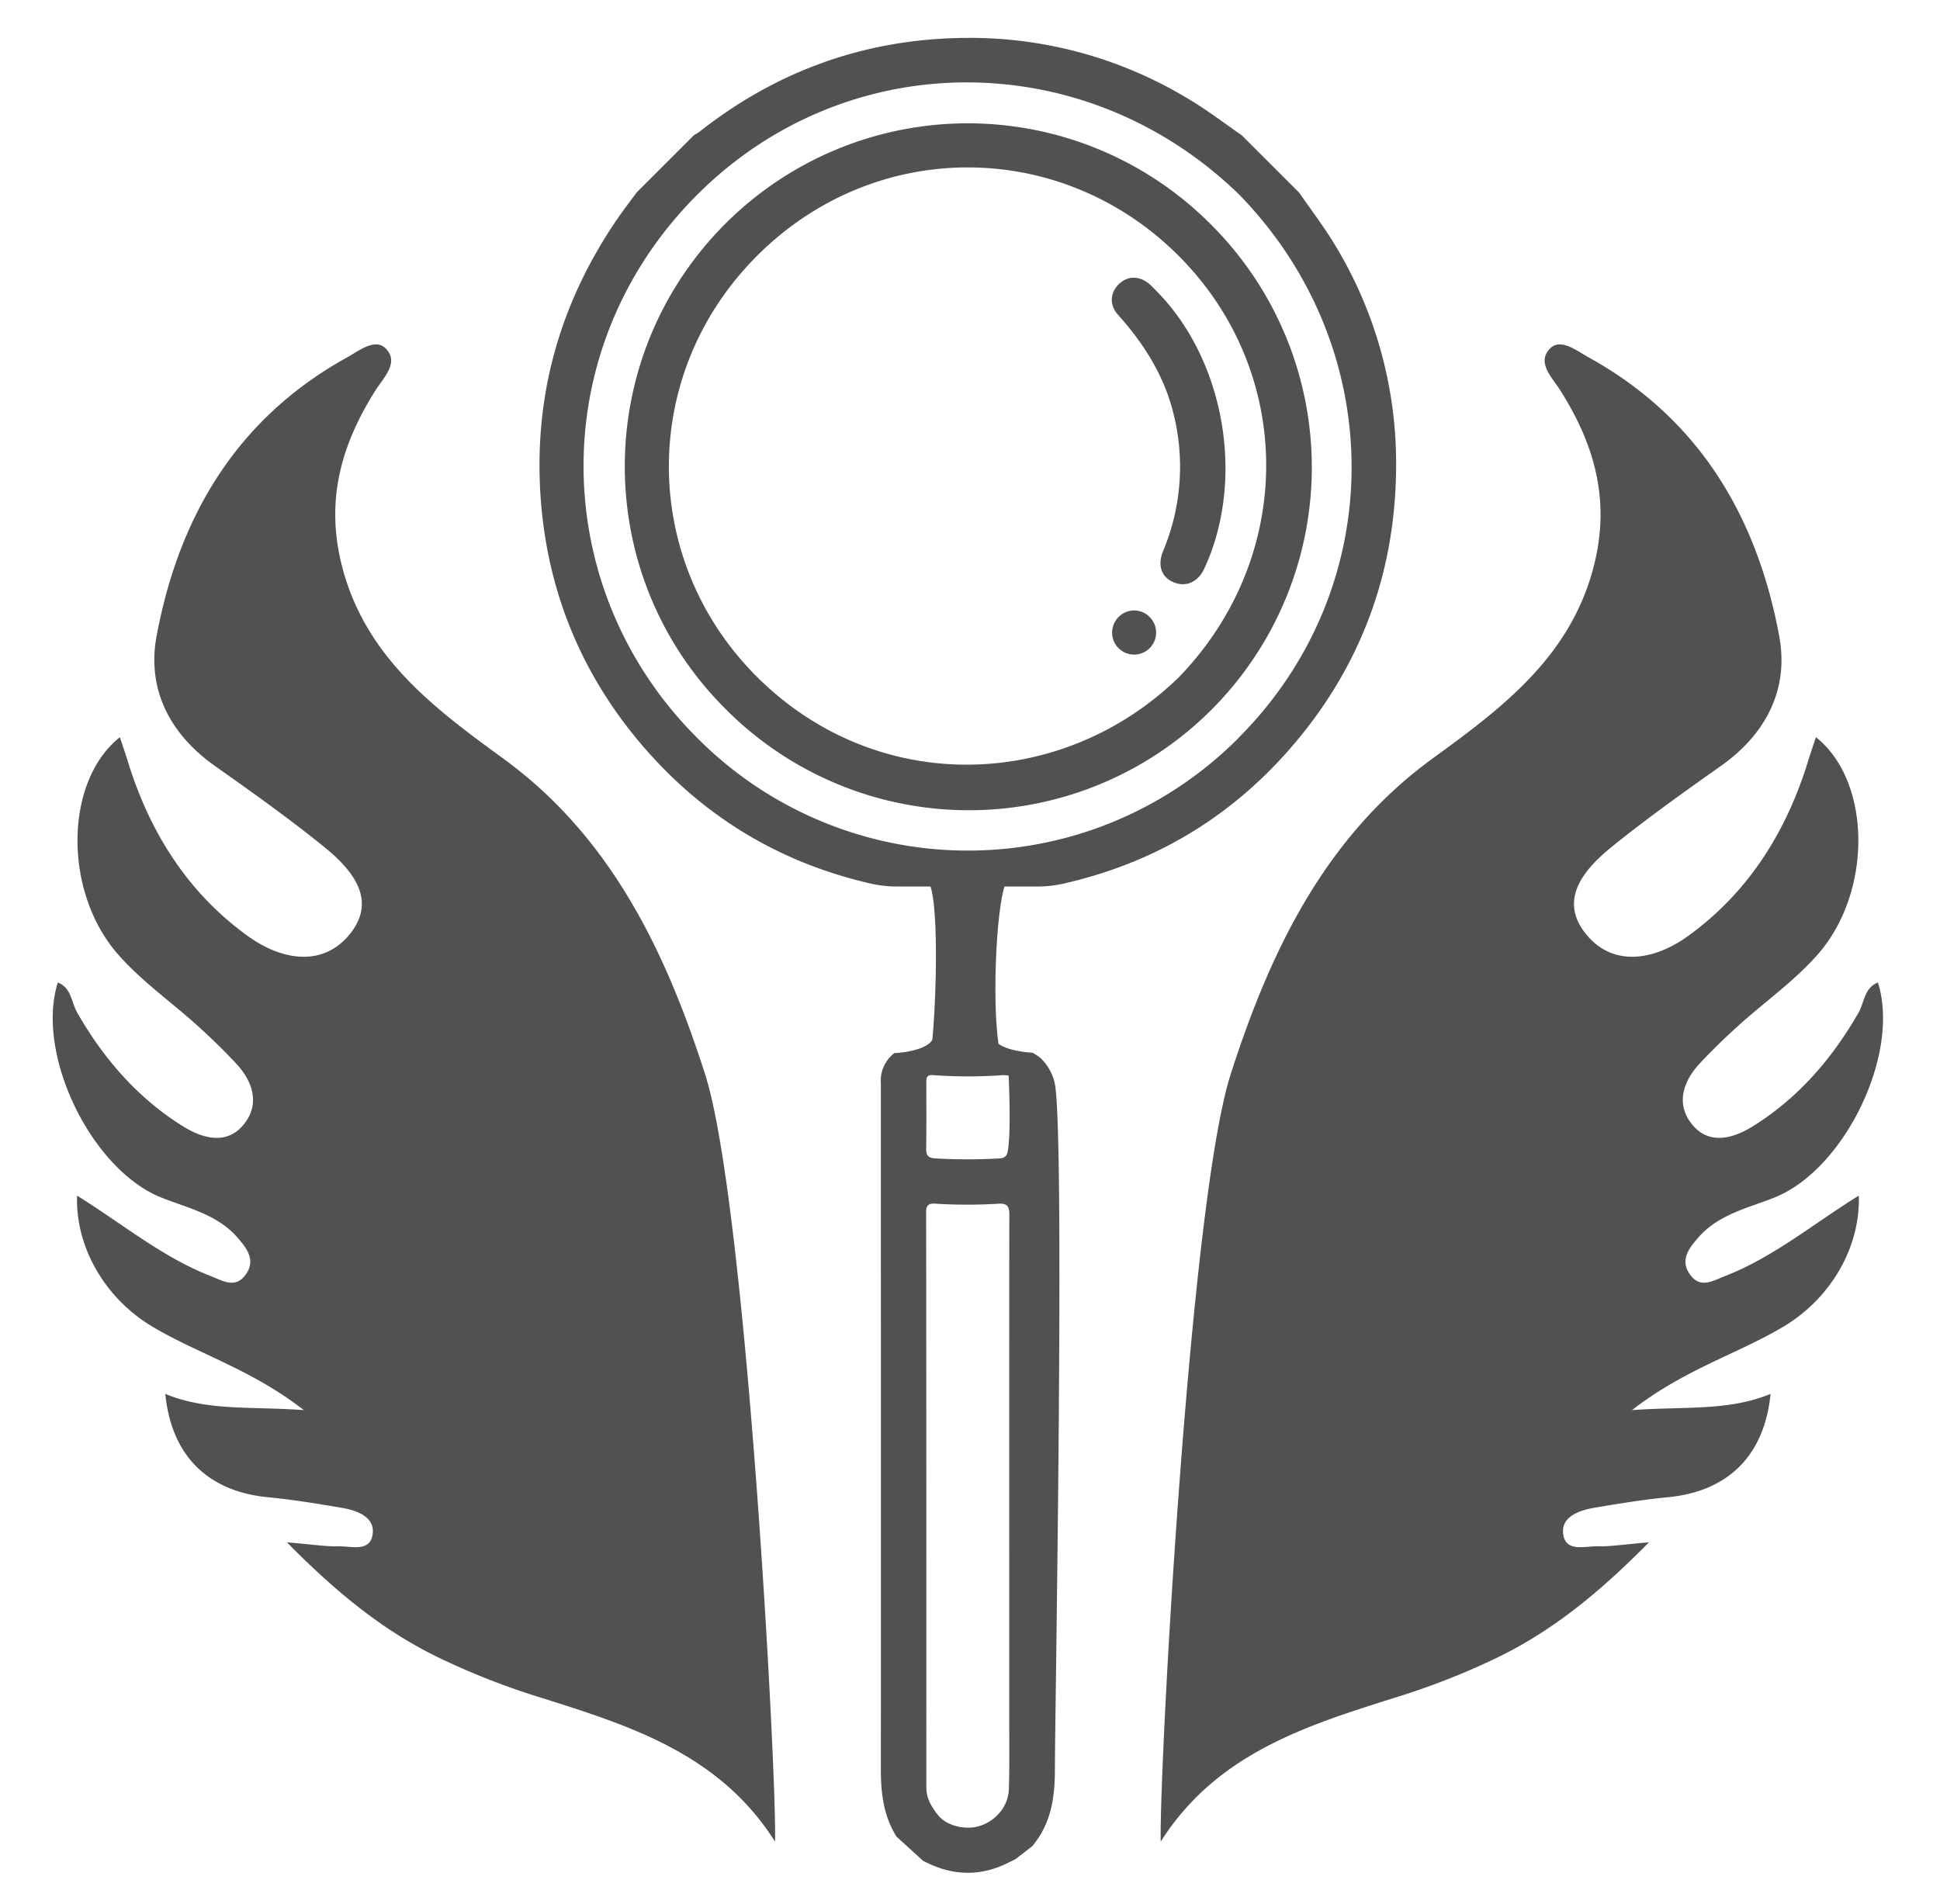 <svg id="Layer_1" data-name="Layer 1" xmlns="http://www.w3.org/2000/svg" viewBox="0 0 768 754"><defs><style>.cls-1{fill:#515151;}</style></defs><path class="cls-1" d="M459.51,729.16c-.78-24.8,11.3-252.78,27.69-303.83,15.22-47.43,36.73-93.63,80-125.06,27.48-20,54.9-40.42,63.93-76.84,6.36-25.66,0-47.53-13.35-68.73-3.24-5.13-9.58-11.12-4.21-16.66,4.24-4.37,10.64.87,15.39,3.49,43.56,24.09,66.56,62.86,75.38,110.26,3.92,21-5.12,38.8-23.12,51.51-14.49,10.23-29,20.57-42.78,31.69-10.92,8.79-21.52,20.67-11,34.33,11,14.18,27.77,10.59,40.42,1.57,23.79-17,39-40.89,47.7-68.84,1-3.29,2.15-6.56,3.33-10.16,21.92,17.37,22.55,61,.83,85.88-9.24,10.59-21.1,18.89-31.61,28.39-5.26,4.76-10.38,9.72-15.22,14.91-6.38,6.84-9.37,15.45-3.7,23.27,6.81,9.41,16.84,6.56,24.91,1.49,17.77-11.14,31.23-26.66,41.62-44.83,2.36-4.14,2.27-9.83,7.7-12,9,28.26-13.21,74.26-41.2,85.26-10.51,4.13-21.9,6.6-29.83,15.65-3.91,4.45-7.57,9.21-3.12,15.05,4,5.29,9,2.09,13.53.32,19.3-7.48,35.19-20.85,53.05-31.88.68,20.53-11.2,40.76-29.78,51.84-18.21,10.86-39.1,16.85-60,33.08,21.18-1.54,38.12.46,54.85-6.42-2.43,24.61-17,38.63-40.61,40.91-9.84.95-19.64,2.56-29.4,4.22-5.79,1-12.65,3.5-12.13,9.84.65,8,8.61,5.23,13.83,5.36,4.85.13,9.72-.69,20.17-1.56-20.33,20.63-39,35.59-61,46.09a287.6,287.6,0,0,1-37.63,14.81C518.08,682.93,481.89,693.82,459.51,729.16Z"/><path class="cls-1" d="M306.82,729.16c.78-24.8-11.31-252.78-27.69-303.83-15.22-47.43-36.74-93.63-80-125.06-27.47-20-54.89-40.42-63.92-76.84-6.37-25.66,0-47.53,13.35-68.73,3.23-5.13,9.58-11.12,4.2-16.66-4.24-4.37-10.64.87-15.39,3.49C93.84,165.62,70.84,204.39,62,251.79c-3.92,21,5.13,38.8,23.12,51.51,14.5,10.23,29,20.57,42.79,31.69,10.92,8.79,21.52,20.67,11,34.33-11,14.18-27.77,10.59-40.42,1.57-23.8-17-39-40.89-47.71-68.84-1-3.29-2.14-6.56-3.33-10.16-21.91,17.37-22.54,61-.82,85.88,9.24,10.59,21.09,18.89,31.61,28.39,5.26,4.76,10.38,9.72,15.22,14.91,6.38,6.84,9.37,15.45,3.7,23.27-6.81,9.41-16.84,6.56-24.91,1.49C54.45,434.69,41,419.17,30.6,401c-2.37-4.14-2.27-9.83-7.7-12-9,28.26,13.2,74.26,41.2,85.26,10.51,4.13,21.89,6.6,29.83,15.65,3.9,4.45,7.57,9.21,3.11,15.05-4,5.29-9,2.09-13.53.32-19.29-7.48-35.18-20.85-53-31.88-.68,20.53,11.2,40.76,29.78,51.84,18.21,10.86,39.1,16.85,60,33.08-21.17-1.54-38.11.46-54.85-6.42,2.43,24.61,17,38.63,40.62,40.91,9.84.95,19.63,2.56,29.39,4.22,5.8,1,12.65,3.5,12.13,9.84-.65,8-8.61,5.23-13.82,5.36-4.85.13-9.72-.69-20.17-1.56,20.33,20.63,39,35.59,61,46.09a288.71,288.71,0,0,0,37.63,14.81C248.25,682.93,284.44,693.82,306.82,729.16Z"/><path class="cls-1" d="M529,97.85c-4.46-7.53-9.75-14.45-14.72-21.61L491.63,53.6c-7.31-5.1-14.39-10.49-22.11-15A166.7,166.7,0,0,0,382.91,15c-39.48.17-74.92,12.66-106,37.16a20.19,20.19,0,0,1-2.14,1.33Q263.38,64.88,252,76.24c-2.32,3.18-4.73,6.3-7,9.53-22.13,32-32.95,67.31-31.25,106.31s15.35,73.81,40.8,103.4c23.42,27.23,52.85,45.38,88,53.85l1.21.3A47,47,0,0,0,355,351h55.8a47.39,47.39,0,0,0,11.73-1.49l.28-.07c37.23-8.82,67.91-28.28,92-57.9,25.31-31.13,37.75-67.11,37.88-107.07A166.39,166.39,0,0,0,529,97.85Zm-38.56,194.2a151,151,0,0,1-214.47.08c-59-58.88-60.8-153.93-.21-214.77C335,17.83,429.62,17.68,490.62,77.11,549.79,137.82,550.05,232.29,490.39,292.05Z"/><path class="cls-1" d="M348.71,429c0,48.79.06,222.58,0,271.37,0,9.48,1,18.57,6.21,26.84l10.49,9.54c9.46,5,19.3,6.4,29.67,2.56,2.34-.86,4.56-2.05,6.82-3.12l6.71-5.18c7.86-9.35,9-20,9-31.07,0-18.67,4.12-254-.14-271.37A19.67,19.67,0,0,0,412,419a15,15,0,0,0-3-2H354a13.89,13.89,0,0,0-5.2,8.86A16.69,16.69,0,0,0,348.71,429Zm50.83,253.14c0,8.74.12,17.49-.15,26.23-.2,6.62-4.88,12.33-11.2,14.48-5.75,2-13.12.06-16.47-3.71-3.15-3.85-5-7.26-5-11.45,0-34.27,0-193.53-.09-227.8,0-2.71,1-3.5,3.72-3.3a202.46,202.46,0,0,0,25,0c3.32-.18,4.25,1,4.23,4.44C399.48,506.42,399.55,656.8,399.54,682.18ZM366.7,428.78c0-1.83,0-3.32,2.62-3.1a190,190,0,0,0,27.82,0,14.57,14.57,0,0,1,2.14.2c.13,1.58.8,18.94.08,26.36-.36,3.72-.21,6.24-3.7,6.43a227.34,227.34,0,0,1-25.31,0c-2.65-.15-3.74-1-3.7-3.74C366.78,446.23,366.72,437.51,366.7,428.78Z"/><path class="cls-1" d="M479.32,88.82A135.76,135.76,0,1,1,286.76,280.24c-52.81-53.11-52.52-139,.65-191.91A135.7,135.7,0,0,1,479.32,88.82ZM466.75,268.07c46.14-47.72,45.94-120.72-.24-166.87-46.33-46.31-119.88-46.79-166.72,0-47,46.92-46.36,120.91.09,167C347.59,315.5,420.61,313.09,466.75,268.07Z"/><path class="cls-1" d="M458.15,115.57C485,143,493,190.1,476.76,225.1c-2.46,5.3-7.12,7.44-12,5.51s-6.68-6.63-4.34-12.37a86.34,86.34,0,0,0,4.29-53.87c-3.67-15.36-11.75-28.19-22.17-39.8-3.59-4-3-9.1.77-12.43,3.59-3.14,8.3-2.86,12.17.74C456.39,113.75,457.26,114.67,458.15,115.57Z"/><path class="cls-1" d="M455.05,244.23a8.71,8.71,0,1,1-12.16,0A8.58,8.58,0,0,1,455.05,244.23Z"/><path class="cls-1" d="M396,417H368.5c2-14.21,3.5-57.86-.5-67h30C394.06,360.23,392.5,402.79,396,417Z"/><path class="cls-1" d="M354,417s12.21-.54,15.11-5.27S372,421,371,421,354,417,354,417Z"/><path class="cls-1" d="M391.65,420.82c1,0,17-4,17-4s-12.21-.55-15.11-5.27"/><polygon class="cls-1" points="408.65 416.82 409.57 417.31 409 418 406 417 408.65 416.82"/><rect class="cls-1" x="367" y="415" width="30" height="5"/></svg>